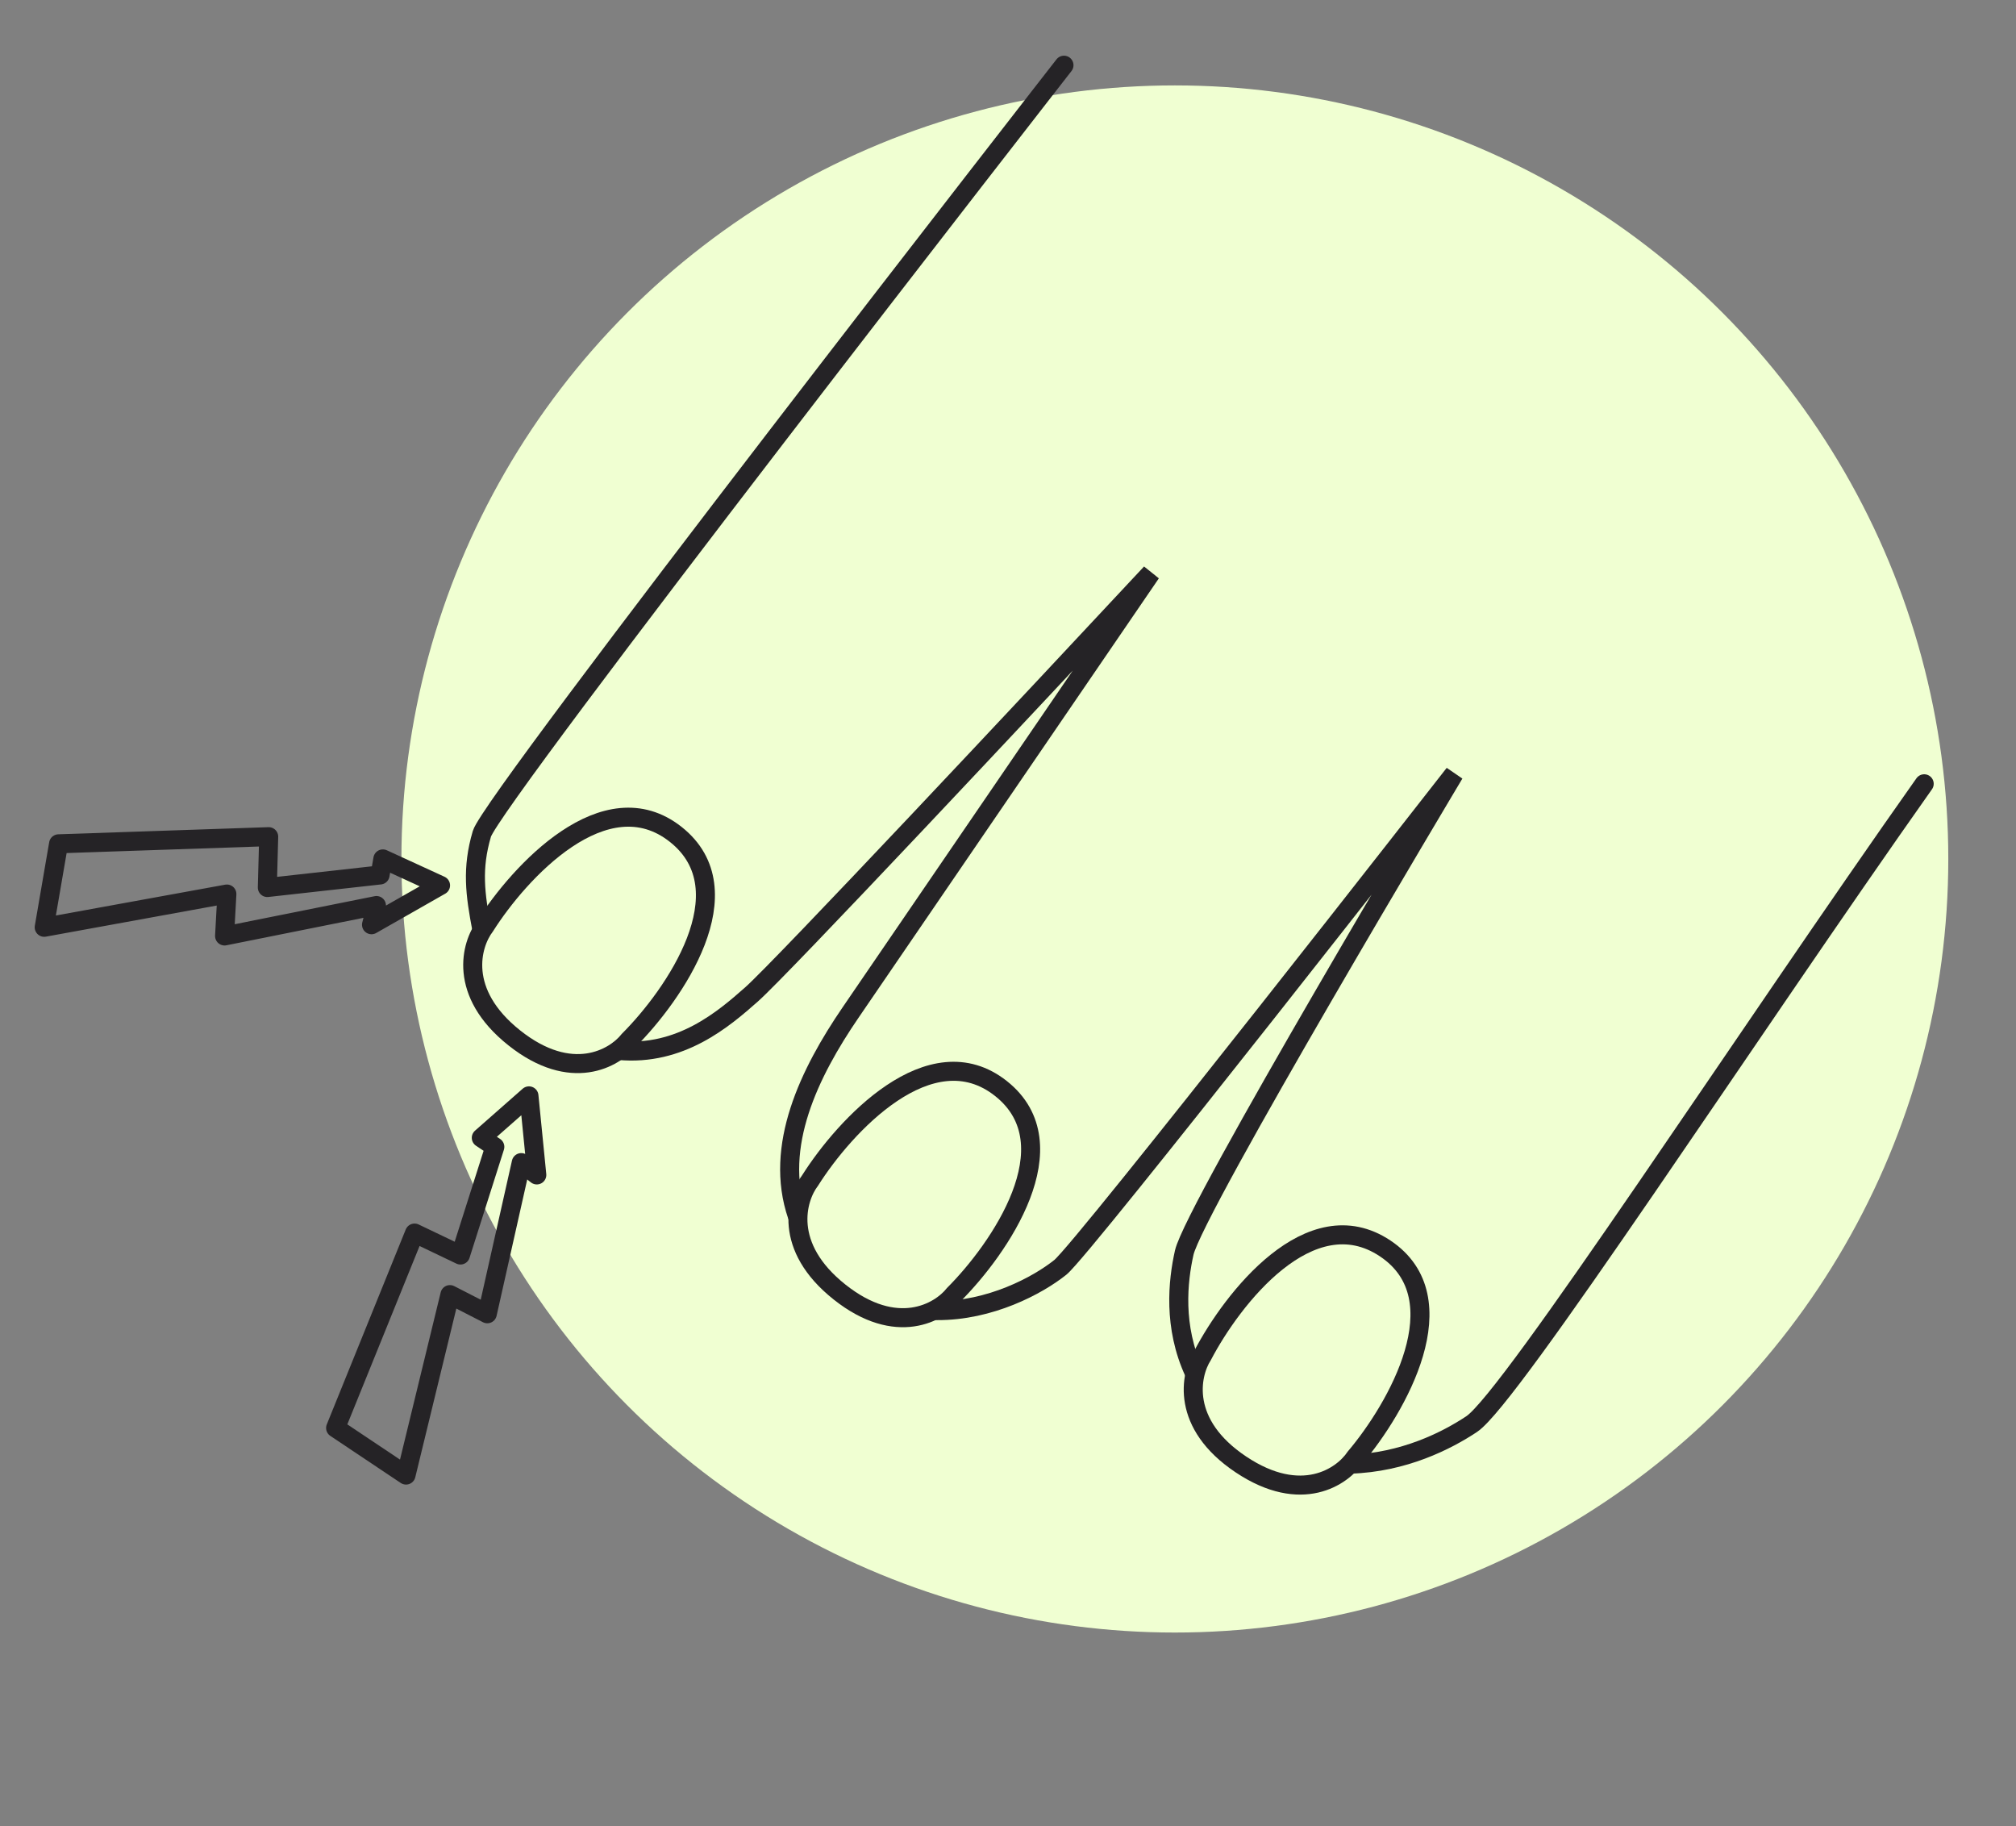 <svg width="159" height="144" viewBox="0 0 159 144" fill="none" xmlns="http://www.w3.org/2000/svg">
<rect x="0" y="0" width="159" height="144" fill="#808080" stroke="none"/>
<circle cx="92.66" cy="67.735" r="61" fill="#F0FFD2"/>
<path d="M83.915 5.142C83.915 5.142 38.809 63.019 38.005 65.753C37.201 68.488 37.465 70.495 38.005 73.311M151.76 61.806C137.823 81.523 119.162 110.237 116.072 112.295C114.094 113.613 110.684 115.333 106.491 115.456M48.794 82.834C53.668 83.291 57.072 80.359 59.261 78.426C61.621 76.341 81.256 55.394 90.779 45.182L67.084 79.843C63.834 84.597 61.012 90.393 62.871 95.844V95.844M73.903 103.349C78.081 103.37 81.824 101.38 83.628 99.937C85.433 98.495 114.693 61.01 114.693 61.01C114.693 61.01 94.17 95.338 93.399 98.778C92.898 101.017 92.506 104.622 94.187 108.24" stroke="#252326" stroke-width="1.5" stroke-linecap="round"/>
<path d="M53.305 65.805C58.882 70.233 53.156 78.468 49.595 82.032C48.462 83.46 45.069 85.422 40.567 81.847C36.065 78.272 37.151 74.478 38.256 73.028C40.949 68.775 47.727 61.376 53.305 65.805Z" stroke="#252326" stroke-width="1.5"/>
<path d="M78.953 85.842C84.53 90.271 78.804 98.505 75.244 102.069C74.11 103.497 70.717 105.459 66.215 101.885C61.713 98.31 62.799 94.516 63.905 93.066C66.597 88.813 73.376 81.414 78.953 85.842Z" stroke="#252326" stroke-width="1.5"/>
<path d="M109.247 98.445C115.17 102.399 110.142 111.078 106.887 114.923C105.875 116.439 102.655 118.674 97.874 115.483C93.093 112.291 93.863 108.421 94.845 106.884C97.178 102.424 103.324 94.492 109.247 98.445Z" stroke="#252326" stroke-width="1.5"/>
<path d="M4.619 66.539L3.486 73.122L17.894 70.499L17.712 73.806L29.691 71.406L29.301 72.92L34.746 69.819L30.195 67.73L29.977 68.996L21.084 69.986L21.192 65.976L4.619 66.539Z" stroke="#252326" stroke-width="1.5" stroke-linecap="round" stroke-linejoin="round"/>
<path d="M26.469 112.604L32.023 116.317L35.486 102.087L38.433 103.598L41.112 91.678L42.337 92.65L41.718 86.415L37.959 89.723L39.027 90.437L36.315 98.965L32.695 97.234L26.469 112.604Z" stroke="#252326" stroke-width="1.5" stroke-linecap="round" stroke-linejoin="round"/>
</svg>
